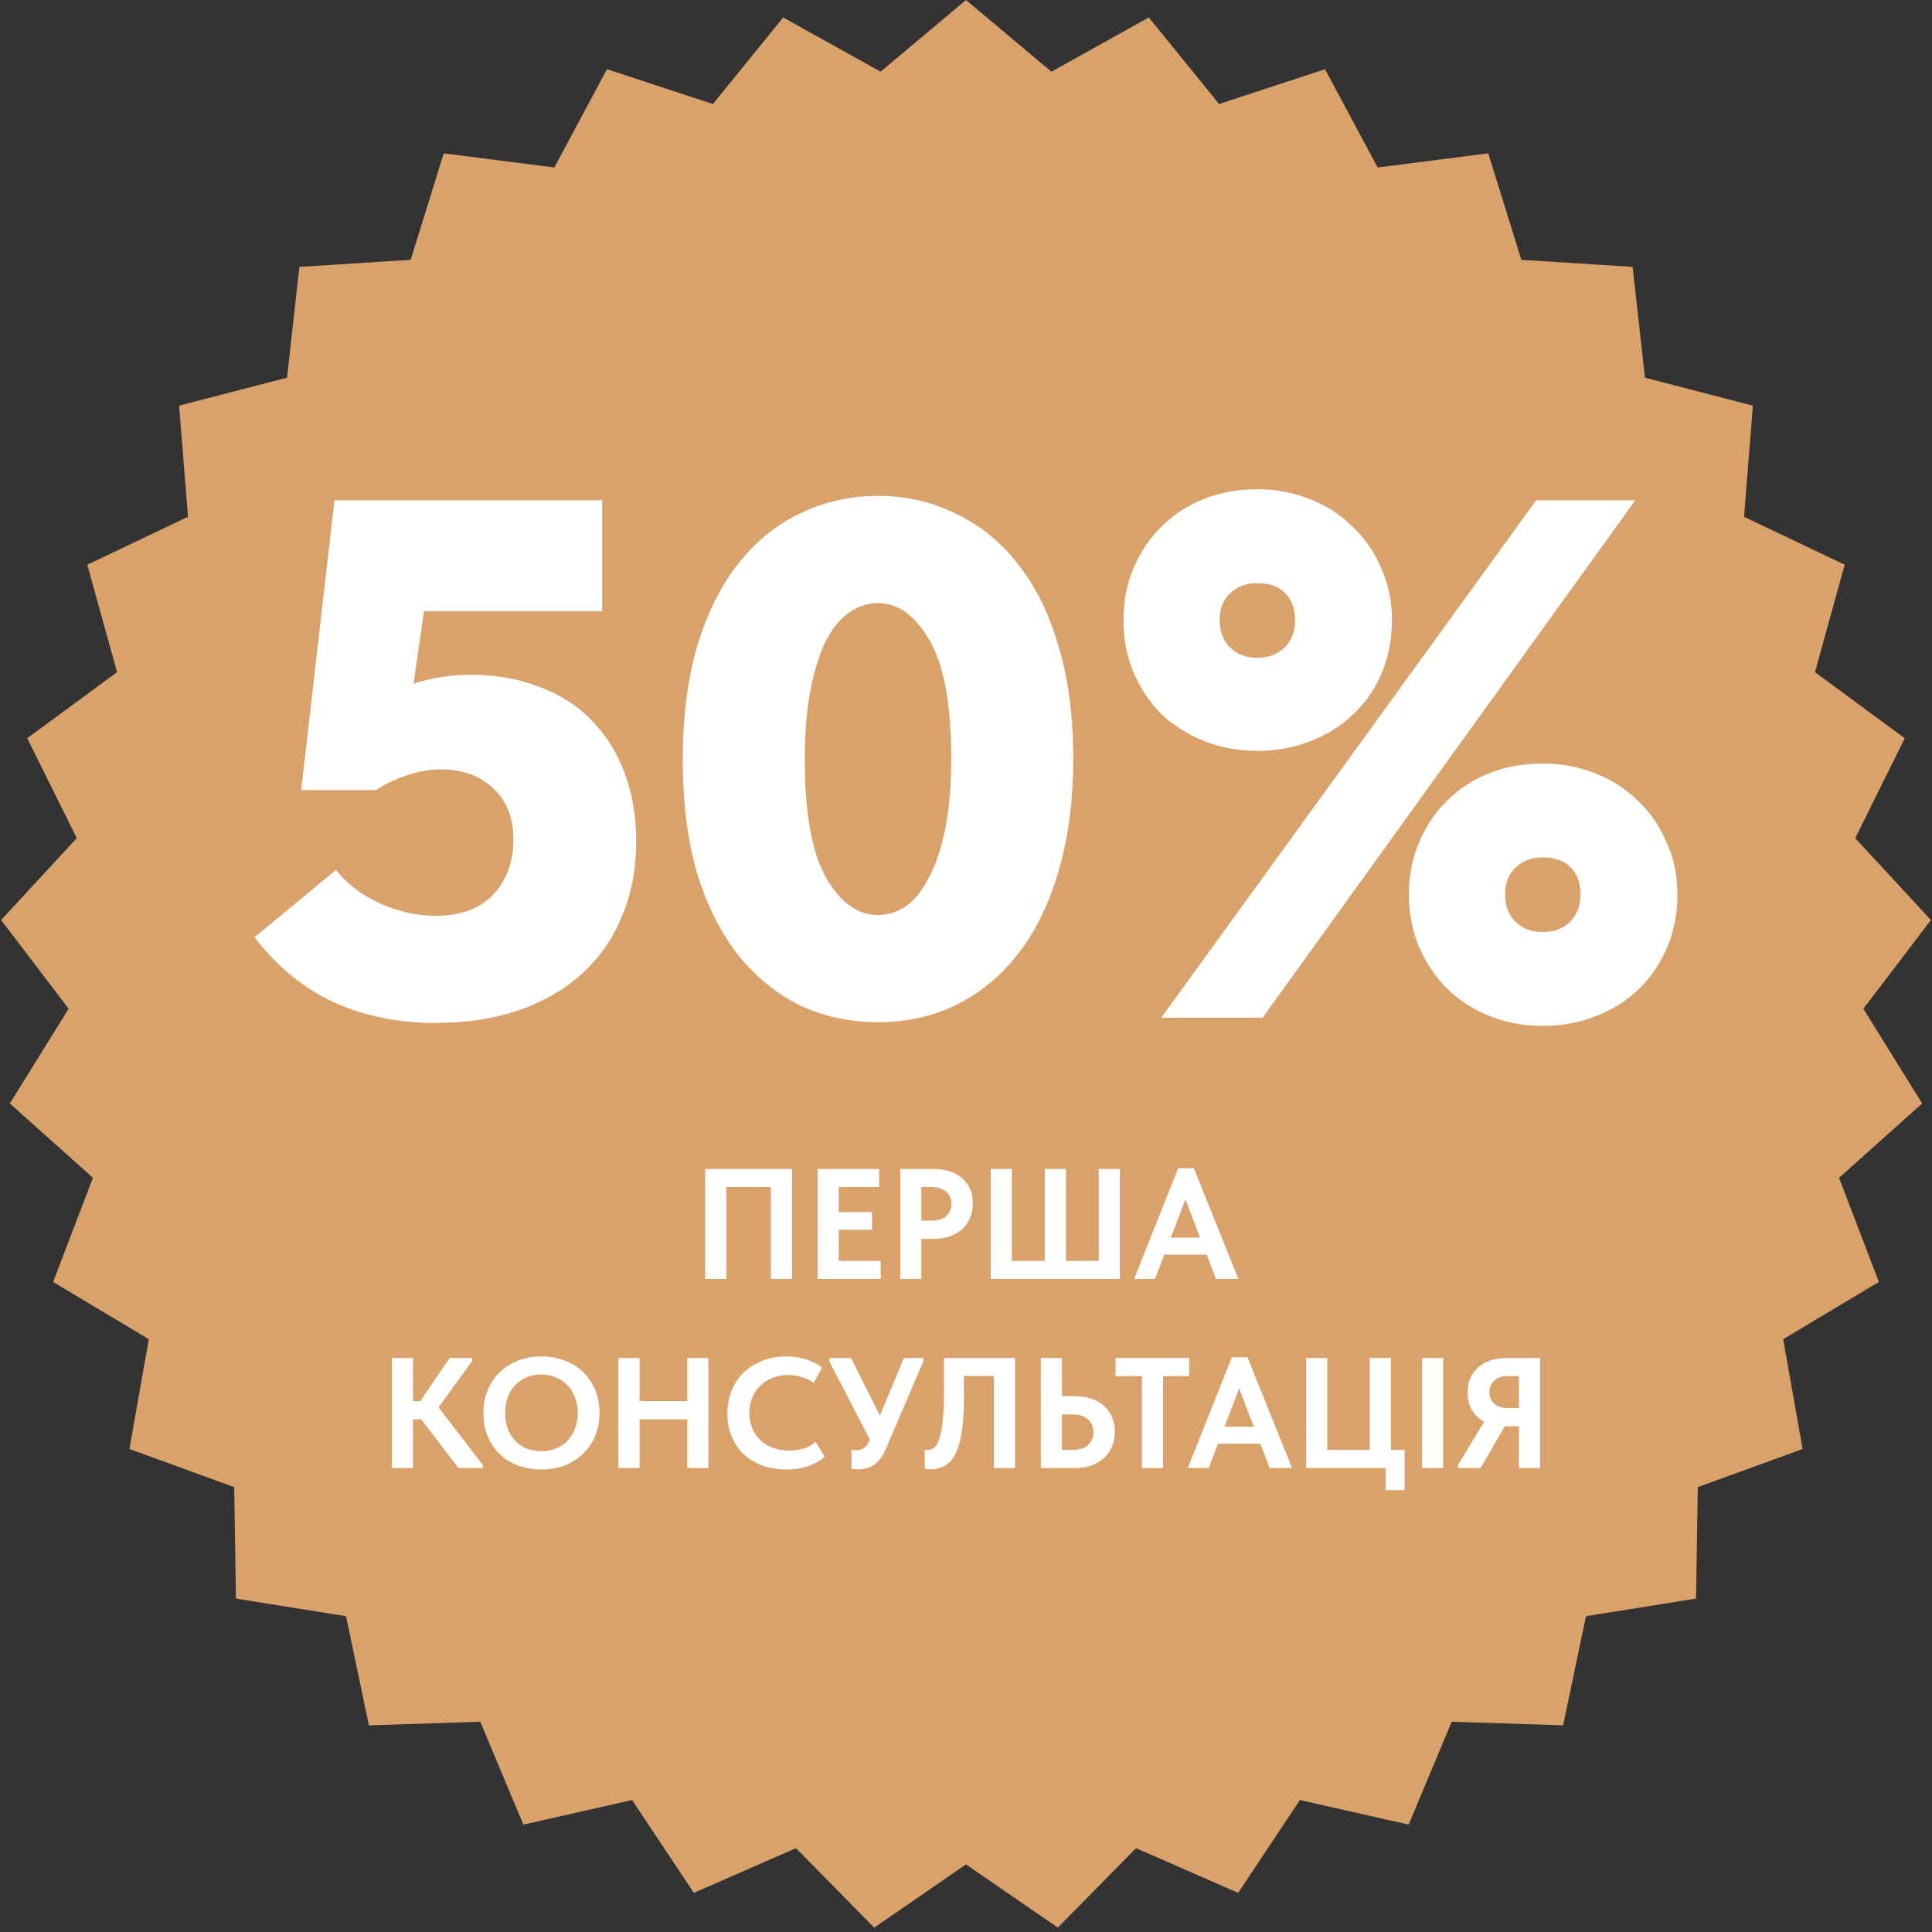 <?xml version="1.0" encoding="UTF-8"?> <svg xmlns="http://www.w3.org/2000/svg" width="774" height="774" viewBox="0 0 774 774" fill="none"><rect x="0" y="0" width="774" height="774" fill="#333333" stroke="none"/><path d="M387 0L421.212 28.72L460.24 6.994L488.398 41.669L530.833 27.722L551.92 67.099L596.228 61.435L609.482 104.092L654.061 106.915L659.002 151.309L702.241 162.518L698.691 207.045L739.028 226.234L727.115 269.285L763.091 295.761L743.247 335.779L773.562 368.586L746.502 404.125L770.061 442.076L736.765 471.852L752.715 513.575L714.386 536.512L722.152 580.5L680.174 595.768L679.475 640.431L635.366 647.479L626.228 691.203L581.582 689.776L564.334 730.979L520.765 721.129L496.031 758.324L455.113 740.406L423.787 772.248L387 746.91L350.213 772.248L318.887 740.406L277.969 758.324L253.235 721.129L209.666 730.979L192.418 689.776L147.772 691.203L138.634 647.479L94.525 640.431L93.826 595.768L51.848 580.5L59.614 536.512L21.285 513.575L37.235 471.852L3.939 442.076L27.498 404.125L0.438 368.586L30.753 335.779L10.909 295.761L46.885 269.285L34.972 226.234L75.309 207.045L71.759 162.518L114.998 151.309L119.939 106.915L164.518 104.092L177.772 61.435L222.08 67.099L243.167 27.722L285.602 41.669L313.76 6.994L352.788 28.72L387 0Z" fill="#DAA26B"></path><path d="M174.288 409.815C159.475 409.815 145.946 407.051 133.7 401.523C121.455 395.798 110.888 387.111 102 375.463L134.589 348.514C138.934 354.042 144.761 358.484 152.068 361.84C159.376 365.197 166.882 366.875 174.584 366.875C184.657 366.875 192.36 364.012 197.693 358.287C203.026 352.561 205.692 345.256 205.692 336.372C205.692 327.488 202.927 320.578 197.397 315.642C192.064 310.706 185.151 308.238 176.658 308.238C172.115 308.238 167.573 309.028 163.03 310.607C158.685 311.989 154.537 313.964 150.587 316.53H120.665L133.996 200.442H241.243V244.864H169.844L165.696 273.886C173.004 271.517 180.608 270.332 188.509 270.332C198.582 270.332 207.667 271.911 215.765 275.07C224.06 278.032 231.072 282.474 236.799 288.397C242.527 294.122 246.971 301.131 250.131 309.423C253.291 317.715 254.872 326.994 254.872 337.26C254.872 348.119 252.995 357.99 249.243 366.875C245.687 375.759 240.355 383.459 233.244 389.974C226.332 396.292 217.839 401.227 207.766 404.781C197.89 408.137 186.731 409.815 174.288 409.815Z" fill="white"></path><path d="M351.745 409.519C340.487 409.519 330.019 407.249 320.341 402.708C310.861 397.97 302.565 391.158 295.455 382.274C288.542 373.39 283.111 362.433 279.16 349.402C275.408 336.372 273.531 321.367 273.531 304.388C273.531 287.41 275.408 272.405 279.16 259.375C283.111 246.147 288.542 235.091 295.455 226.207C302.565 217.125 310.861 210.314 320.341 205.773C330.019 201.034 340.487 198.665 351.745 198.665C363.003 198.665 373.372 201.034 382.852 205.773C392.53 210.314 400.826 217.026 407.738 225.91C414.849 234.795 420.28 245.752 424.033 258.782C427.983 271.813 429.958 286.817 429.958 303.796C429.958 320.775 427.983 335.878 424.033 349.106C420.28 362.136 414.849 373.192 407.738 382.274C400.826 391.158 392.53 397.97 382.852 402.708C373.372 407.249 363.003 409.519 351.745 409.519ZM351.745 366.579C355.695 366.579 359.448 365.394 363.003 363.025C366.558 360.458 369.619 356.608 372.187 351.475C374.952 346.342 377.125 339.827 378.705 331.93C380.285 324.033 381.075 314.655 381.075 303.796C381.075 282.276 378.211 266.581 372.483 256.709C366.755 246.64 359.843 241.606 351.745 241.606C347.795 241.606 344.042 242.791 340.487 245.16C336.932 247.529 333.771 251.28 331.006 256.413C328.439 261.546 326.365 268.062 324.785 275.959C323.205 283.856 322.415 293.332 322.415 304.388C322.415 325.908 325.279 341.702 331.006 351.771C336.734 361.643 343.647 366.579 351.745 366.579Z" fill="white"></path><path d="M503.723 300.835C496.218 300.835 489.206 299.551 482.688 296.985C476.17 294.418 470.443 290.865 465.505 286.324C460.765 281.585 457.012 276.057 454.247 269.74C451.482 263.225 450.099 256.117 450.099 248.417C450.099 240.718 451.482 233.709 454.247 227.391C457.012 220.876 460.765 215.348 465.505 210.807C470.245 206.069 475.874 202.416 482.392 199.85C488.91 197.283 496.02 196 503.723 196C511.031 196 517.943 197.283 524.461 199.85C531.177 202.416 536.904 206.069 541.644 210.807C546.582 215.348 550.434 220.876 553.199 227.391C556.161 233.709 557.643 240.718 557.643 248.417C557.643 256.117 556.26 263.225 553.495 269.74C550.73 276.255 546.878 281.783 541.941 286.324C537.201 290.865 531.473 294.418 524.757 296.985C518.24 299.551 511.228 300.835 503.723 300.835ZM503.723 263.521C508.266 263.521 511.919 262.139 514.685 259.375C517.45 256.611 518.832 252.958 518.832 248.417C518.832 243.679 517.45 240.027 514.685 237.46C512.117 234.893 508.463 233.61 503.723 233.61C499.18 233.61 495.526 234.992 492.761 237.756C489.996 240.323 488.613 243.876 488.613 248.417C488.613 252.958 489.996 256.611 492.761 259.375C495.526 262.139 499.18 263.521 503.723 263.521ZM618.08 411C610.575 411 603.563 409.717 597.046 407.15C590.528 404.584 584.8 400.931 579.862 396.193C575.122 391.455 571.369 385.927 568.604 379.609C565.839 373.094 564.457 365.986 564.457 358.287C564.457 350.587 565.839 343.578 568.604 337.26C571.369 330.745 575.122 325.217 579.862 320.676C584.603 315.938 590.232 312.286 596.749 309.719C603.267 307.152 610.377 305.869 618.08 305.869C625.388 305.869 632.301 307.152 638.819 309.719C645.534 312.286 651.262 315.938 656.002 320.676C660.94 325.217 664.791 330.745 667.556 337.26C670.519 343.578 672 350.587 672 358.287C672 365.986 670.617 373.094 667.852 379.609C665.087 386.124 661.236 391.751 656.298 396.489C651.558 401.03 645.83 404.584 639.115 407.15C632.597 409.717 625.586 411 618.08 411ZM618.08 373.39C622.623 373.39 626.277 372.008 629.042 369.244C631.807 366.48 633.19 362.827 633.19 358.287C633.19 353.548 631.807 349.896 629.042 347.329C626.474 344.763 622.82 343.479 618.08 343.479C613.538 343.479 609.884 344.861 607.118 347.625C604.353 350.192 602.971 353.746 602.971 358.287C602.971 362.827 604.353 366.48 607.118 369.244C609.884 372.008 613.538 373.39 618.08 373.39ZM505.797 407.742H465.209L615.414 200.442H655.113L505.797 407.742Z" fill="white"></path><path d="M282.525 468.315H317.294V512.382H308.838V475.554H290.98V512.382H282.525V468.315Z" fill="white"></path><path d="M327.571 468.315H352.18V475.554H336.026V485.627H349.341V492.678H336.026V505.143H352.811V512.382H327.571V468.315Z" fill="white"></path><path d="M373.976 468.315C376.374 468.315 378.541 468.63 380.476 469.259C382.453 469.889 384.115 470.812 385.461 472.029C386.849 473.204 387.901 474.631 388.616 476.31C389.373 477.989 389.752 479.898 389.752 482.039C389.752 484.179 389.373 486.131 388.616 487.893C387.901 489.656 386.849 491.167 385.461 492.426C384.072 493.643 382.369 494.608 380.349 495.322C378.372 495.993 376.122 496.329 373.598 496.329H369.117V512.382H360.662V468.315H373.976ZM373.156 489.027C375.89 489.027 377.91 488.376 379.214 487.075C380.518 485.774 381.17 484.179 381.17 482.29C381.17 481.367 381.002 480.507 380.665 479.709C380.37 478.87 379.887 478.157 379.214 477.569C378.583 476.939 377.741 476.457 376.69 476.121C375.68 475.743 374.46 475.554 373.03 475.554H369.117V489.027H373.156Z" fill="white"></path><path d="M396.896 468.315H405.351V505.143H418.54V468.315H426.995V505.143H440.183V468.315H448.639V512.382H396.896V468.315Z" fill="white"></path><path d="M472.01 468H478.257L496.115 512.382H487.154L483.431 502.625H466.457L462.734 512.382H454.342L472.01 468ZM469.044 495.826H480.781L474.913 480.465L469.044 495.826Z" fill="white"></path><path d="M165.456 561.305H168.358L180.158 544.056H189.119V545.315L175.678 563.823L193.409 586.864V588.124H183.629L168.737 568.608H165.456V588.124H157V544.056H165.456V561.305Z" fill="white"></path><path d="M216.883 581.387C218.944 581.387 220.858 581.031 222.625 580.317C224.434 579.604 225.991 578.597 227.295 577.295C228.599 575.952 229.609 574.337 230.324 572.448C231.081 570.517 231.46 568.377 231.46 566.027C231.46 563.718 231.081 561.62 230.324 559.731C229.609 557.801 228.599 556.185 227.295 554.884C226.033 553.541 224.497 552.513 222.688 551.799C220.922 551.044 218.986 550.666 216.883 550.666C214.78 550.666 212.845 551.023 211.078 551.736C209.311 552.45 207.776 553.478 206.471 554.821C205.167 556.164 204.158 557.78 203.443 559.668C202.727 561.557 202.37 563.677 202.37 566.027C202.37 568.377 202.727 570.496 203.443 572.385C204.158 574.274 205.146 575.89 206.408 577.233C207.712 578.576 209.248 579.604 211.015 580.317C212.824 581.031 214.78 581.387 216.883 581.387ZM216.883 588.69C213.349 588.69 210.152 588.145 207.292 587.053C204.431 585.92 201.991 584.346 199.972 582.332C197.953 580.317 196.396 577.925 195.302 575.155C194.209 572.385 193.662 569.342 193.662 566.027C193.662 562.837 194.209 559.878 195.302 557.15C196.396 554.38 197.953 551.988 199.972 549.974C201.991 547.917 204.431 546.322 207.292 545.189C210.152 544.014 213.349 543.426 216.883 543.426C220.333 543.426 223.488 543.993 226.348 545.126C229.209 546.217 231.67 547.77 233.731 549.785C235.792 551.799 237.37 554.191 238.464 556.961C239.6 559.731 240.167 562.774 240.167 566.09C240.167 569.279 239.621 572.259 238.527 575.029C237.433 577.757 235.856 580.149 233.794 582.206C231.775 584.22 229.335 585.815 226.475 586.99C223.614 588.124 220.417 588.69 216.883 588.69Z" fill="white"></path><path d="M275.345 568.608H256.225V588.124H247.77V544.056H256.225V561.305H275.345V544.056H283.801V588.124H275.345V568.608Z" fill="white"></path><path d="M315.058 588.69C311.44 588.69 308.159 588.145 305.214 587.053C302.311 585.92 299.829 584.367 297.768 582.395C295.749 580.422 294.171 578.051 293.036 575.281C291.942 572.511 291.395 569.489 291.395 566.216C291.395 562.942 291.963 559.92 293.099 557.15C294.234 554.338 295.833 551.925 297.894 549.911C299.956 547.896 302.438 546.322 305.34 545.189C308.243 544.014 311.461 543.426 314.995 543.426C318.024 543.426 320.695 543.825 323.009 544.623C325.364 545.42 327.489 546.49 329.382 547.833L325.974 554.003C324.502 552.953 322.882 552.177 321.116 551.673C319.349 551.128 317.561 550.855 315.752 550.855C313.522 550.855 311.461 551.233 309.568 551.988C307.675 552.702 306.034 553.73 304.646 555.073C303.258 556.374 302.164 557.969 301.365 559.857C300.608 561.704 300.229 563.739 300.229 565.964C300.229 568.272 300.608 570.371 301.365 572.259C302.164 574.106 303.258 575.701 304.646 577.044C306.076 578.345 307.759 579.352 309.694 580.065C311.671 580.779 313.859 581.136 316.257 581.136C317.939 581.136 319.727 580.905 321.62 580.443C323.513 579.94 325.238 578.995 326.795 577.61L330.391 583.654C328.835 585.039 326.753 586.235 324.144 587.242C321.578 588.207 318.549 588.69 315.058 588.69Z" fill="white"></path><path d="M343.88 588.627C343.375 588.627 342.891 588.606 342.429 588.564C342.008 588.522 341.566 588.459 341.103 588.375V580.821C341.44 580.863 341.755 580.905 342.05 580.947C342.344 580.989 342.66 581.01 342.996 581.01C344.216 581.01 345.268 580.716 346.152 580.128C347.035 579.499 347.813 578.366 348.486 576.729L332.206 545.315V544.056H340.914L352.525 567.097L362.116 544.056H369.941V545.315L354.923 580.38C354.207 582.059 353.408 583.444 352.525 584.535C351.683 585.584 350.779 586.424 349.811 587.053C348.844 587.641 347.855 588.04 346.846 588.249C345.836 588.501 344.847 588.627 343.88 588.627Z" fill="white"></path><path d="M372.885 588.627C372.422 588.627 371.98 588.606 371.56 588.564C371.139 588.522 370.781 588.459 370.487 588.375L370.424 580.695C370.802 580.821 371.202 580.884 371.623 580.884C372.759 580.884 373.747 580.464 374.589 579.625C375.43 578.743 376.103 577.337 376.608 575.407C377.155 573.434 377.554 570.874 377.807 567.727C378.059 564.537 378.185 560.613 378.185 555.954V544.056H406.644V588.124H398.188V551.233H386.136V560.99C386.136 566.195 385.842 570.559 385.253 574.085C384.664 577.61 383.801 580.464 382.665 582.647C381.53 584.787 380.141 586.319 378.501 587.242C376.86 588.165 374.988 588.627 372.885 588.627Z" fill="white"></path><path d="M416.985 544.056H425.44V559.354H430.741C433.097 559.354 435.242 559.689 437.177 560.361C439.154 560.99 440.837 561.935 442.225 563.194C443.613 564.411 444.686 565.901 445.443 567.664C446.243 569.426 446.642 571.399 446.642 573.581C446.642 575.806 446.243 577.82 445.443 579.625C444.686 581.387 443.613 582.898 442.225 584.157C440.837 585.417 439.154 586.403 437.177 587.116C435.242 587.788 433.097 588.124 430.741 588.124H416.985V544.056ZM429.605 580.884C432.381 580.884 434.485 580.212 435.915 578.869C437.345 577.526 438.061 575.806 438.061 573.707C438.061 571.735 437.366 570.077 435.978 568.734C434.59 567.349 432.444 566.656 429.542 566.656H425.44V580.884H429.605Z" fill="white"></path><path d="M457.501 551.296H446.9V544.056H476.432V551.296H465.957V588.124H457.501V551.296Z" fill="white"></path><path d="M493.516 543.741H499.763L517.621 588.124H508.661L504.938 578.366H487.963L484.24 588.124H475.848L493.516 543.741ZM490.55 571.567H502.287L496.419 556.206L490.55 571.567Z" fill="white"></path><path d="M555.086 588.124H523.283V544.056H531.739V580.884H548.776V544.056H557.232V580.884H562.722V597H555.086V588.124Z" fill="white"></path><path d="M578.202 588.124H569.746V544.056H578.202V588.124Z" fill="white"></path><path d="M584.124 586.864L594.599 569.552C592.538 568.461 590.918 566.929 589.74 564.957C588.562 562.942 587.973 560.571 587.973 557.843C587.973 555.744 588.331 553.856 589.046 552.177C589.803 550.456 590.834 549.008 592.138 547.833C593.484 546.616 595.104 545.693 596.997 545.063C598.89 544.392 601.014 544.056 603.37 544.056H617V588.124H608.544V571.378H602.865L593.148 588.124H584.124V586.864ZM608.544 564.075V551.296H603.938C601.582 551.296 599.773 551.925 598.511 553.184C597.291 554.401 596.681 555.933 596.681 557.78C596.681 559.543 597.27 561.032 598.448 562.25C599.668 563.467 601.54 564.075 604.064 564.075H608.544Z" fill="white"></path></svg> 
